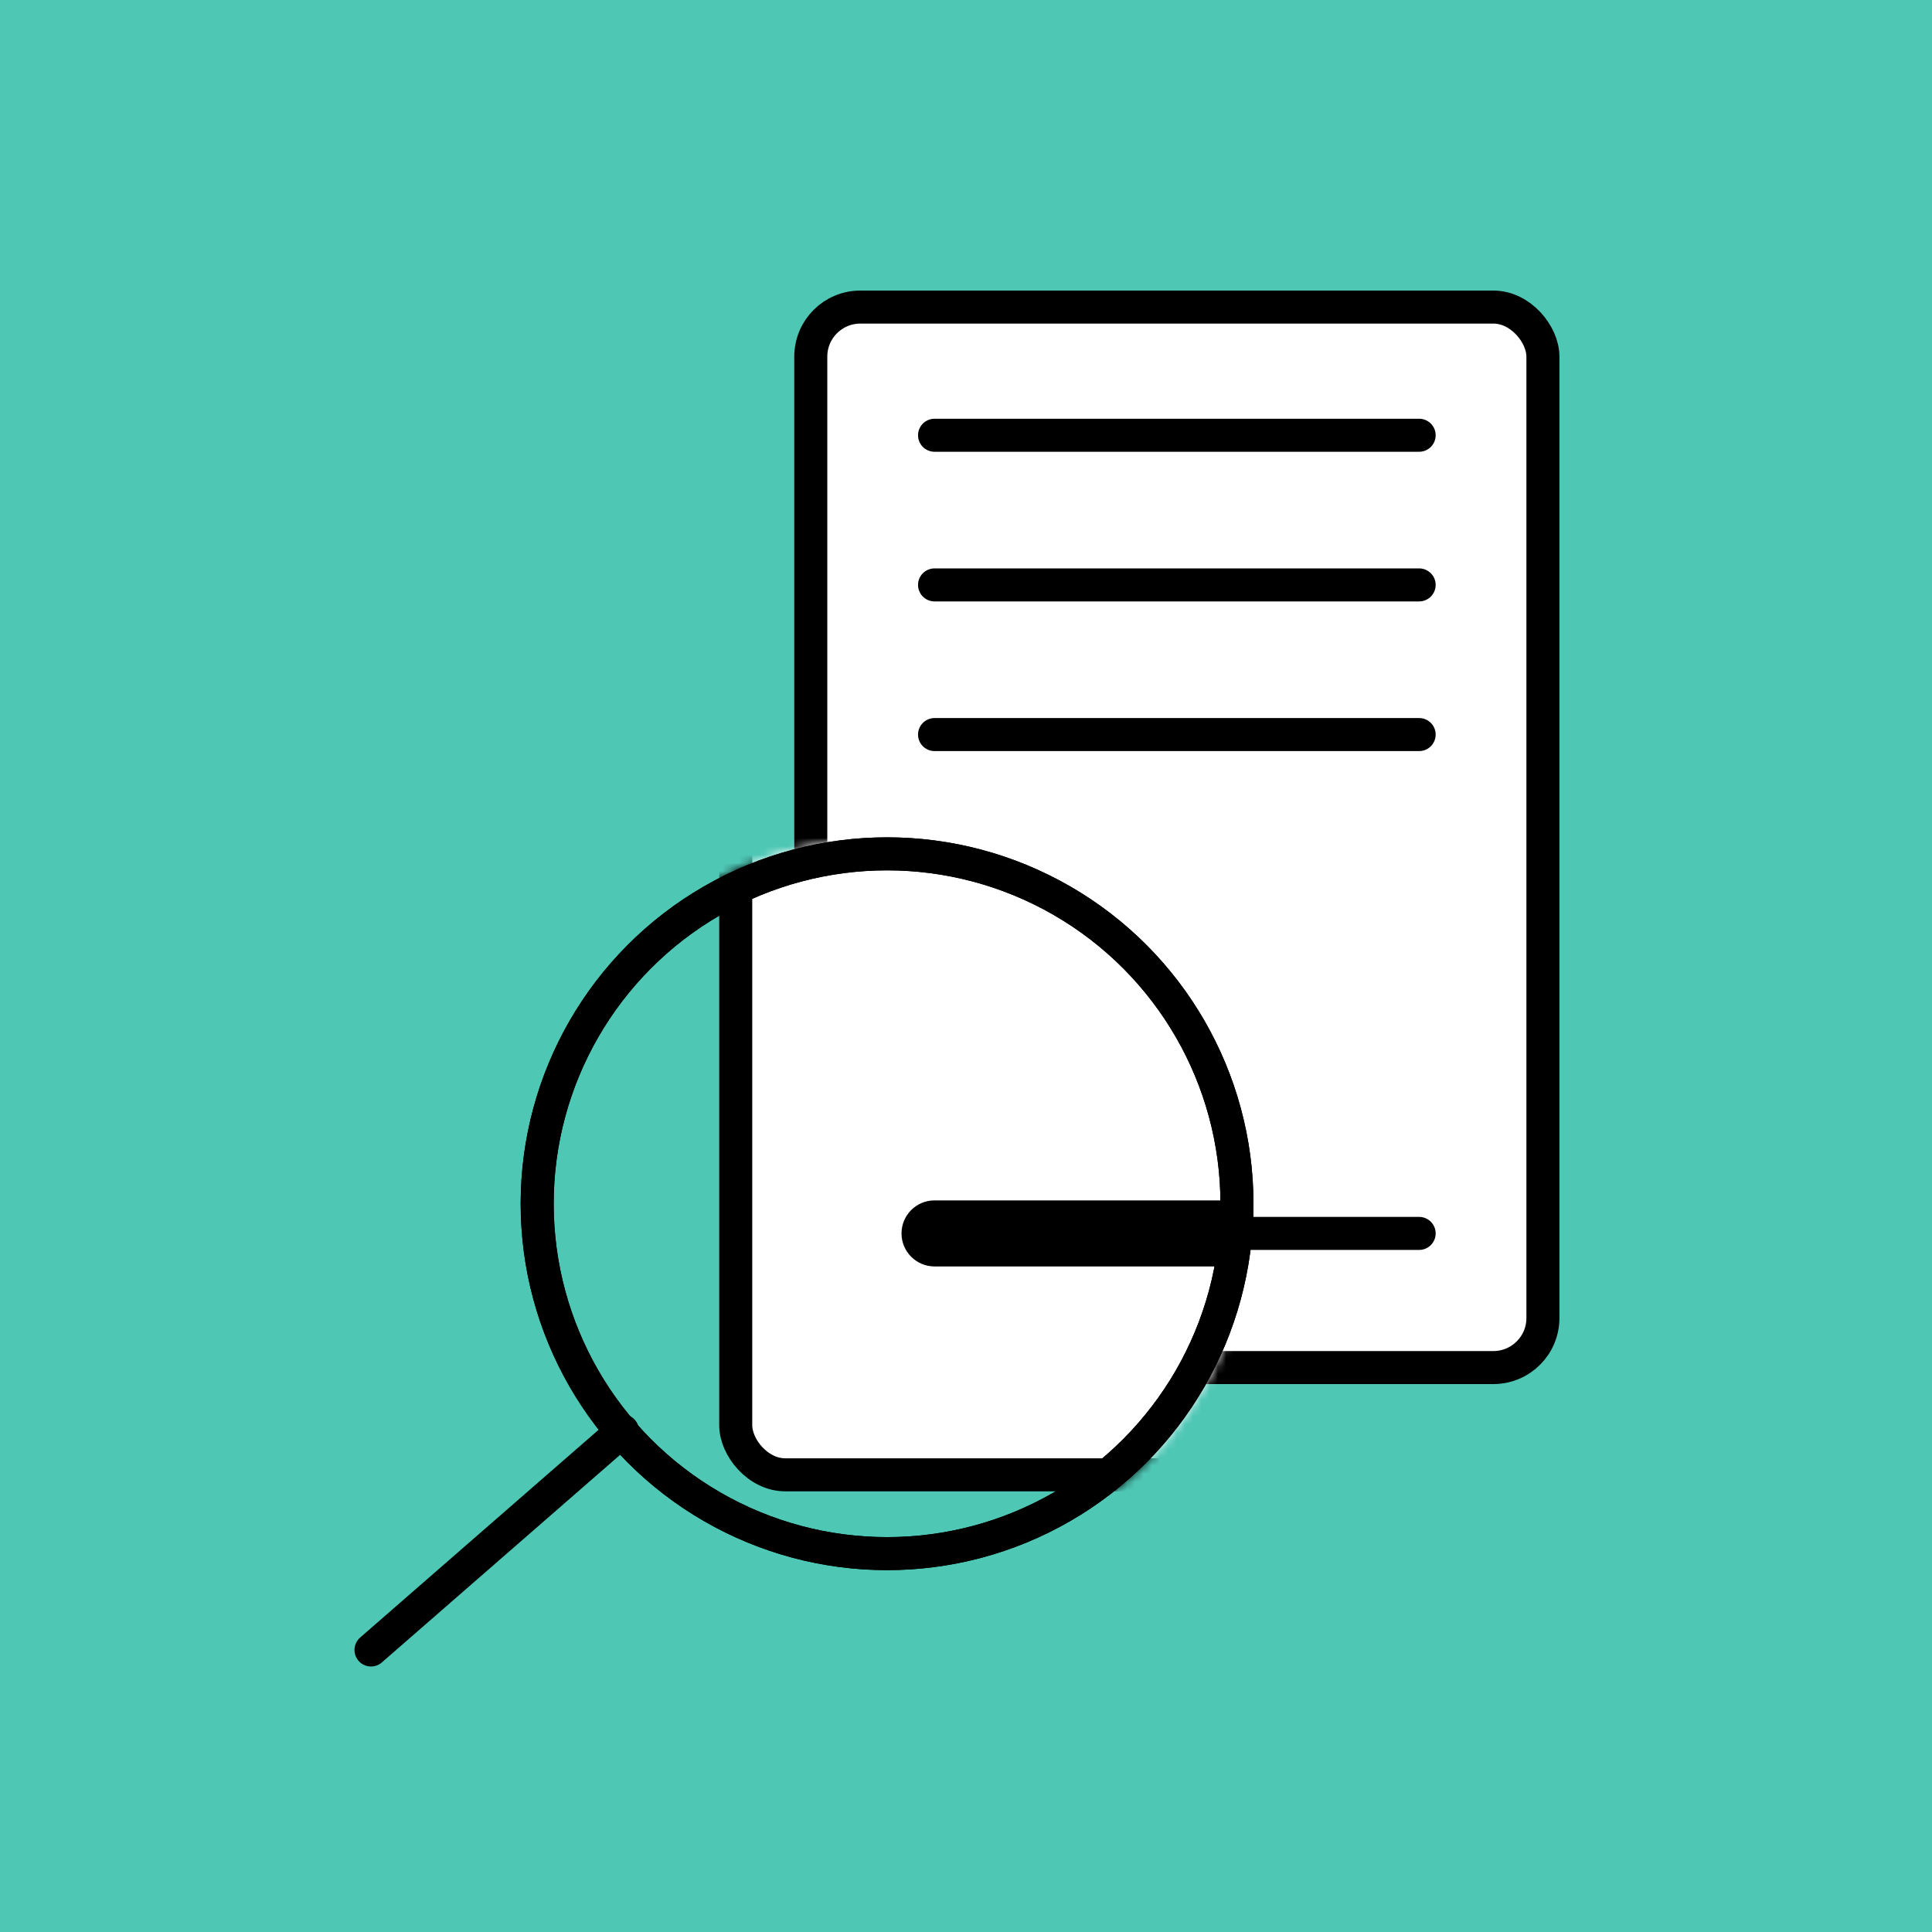 <svg width="234" height="234" viewBox="0 0 234 234" fill="none" xmlns="http://www.w3.org/2000/svg">
  <rect width="234" height="234" fill="#4FC7B5"/>
  <rect x="98.201" y="37.193" width="88.674" height="128.443" rx="6" fill="white" stroke="black" stroke-width="4"/>
  <mask id="mask0_2155_3582" style="mask-type:alpha" maskUnits="userSpaceOnUse" x="63" y="101" width="89" height="90">
    <circle cx="107.44" cy="145.794" r="42.379" fill="#D9D9D9" stroke="black" stroke-width="4"/>
  </mask>
  <g mask="url(#mask0_2155_3582)">
    <rect x="89.11" y="37.193" width="97.764" height="141.435" rx="6" fill="white" stroke="black" stroke-width="4"/>
  </g>
  <circle cx="107.44" cy="145.794" r="42.379" stroke="black" stroke-width="4"/>
  <circle cx="107.44" cy="145.794" r="42.379" stroke="black" stroke-width="4"/>
  <path d="M75.399 173.3L44.935 199.843" stroke="black" stroke-width="4" stroke-linecap="round"/>
  <path d="M113.19 52.717H171.884" stroke="black" stroke-width="4" stroke-linecap="round"/>
  <path d="M113.19 70.843H171.884" stroke="black" stroke-width="4" stroke-linecap="round"/>
  <path d="M113.19 88.969H171.884" stroke="black" stroke-width="4" stroke-linecap="round"/>
  <path d="M113.19 149.389H171.884" stroke="black" stroke-width="4" stroke-linecap="round"/>
  <path
    d="M113.19 145.389C110.981 145.389 109.19 147.18 109.19 149.389C109.19 151.598 110.981 153.389 113.19 153.389L113.19 149.389L113.19 145.389ZM146.427 153.389H150.427V145.389H146.427V149.389V153.389ZM113.19 149.389L113.19 153.389H146.427V149.389V145.389H113.19L113.19 149.389Z"
    fill="black"/>
</svg>
